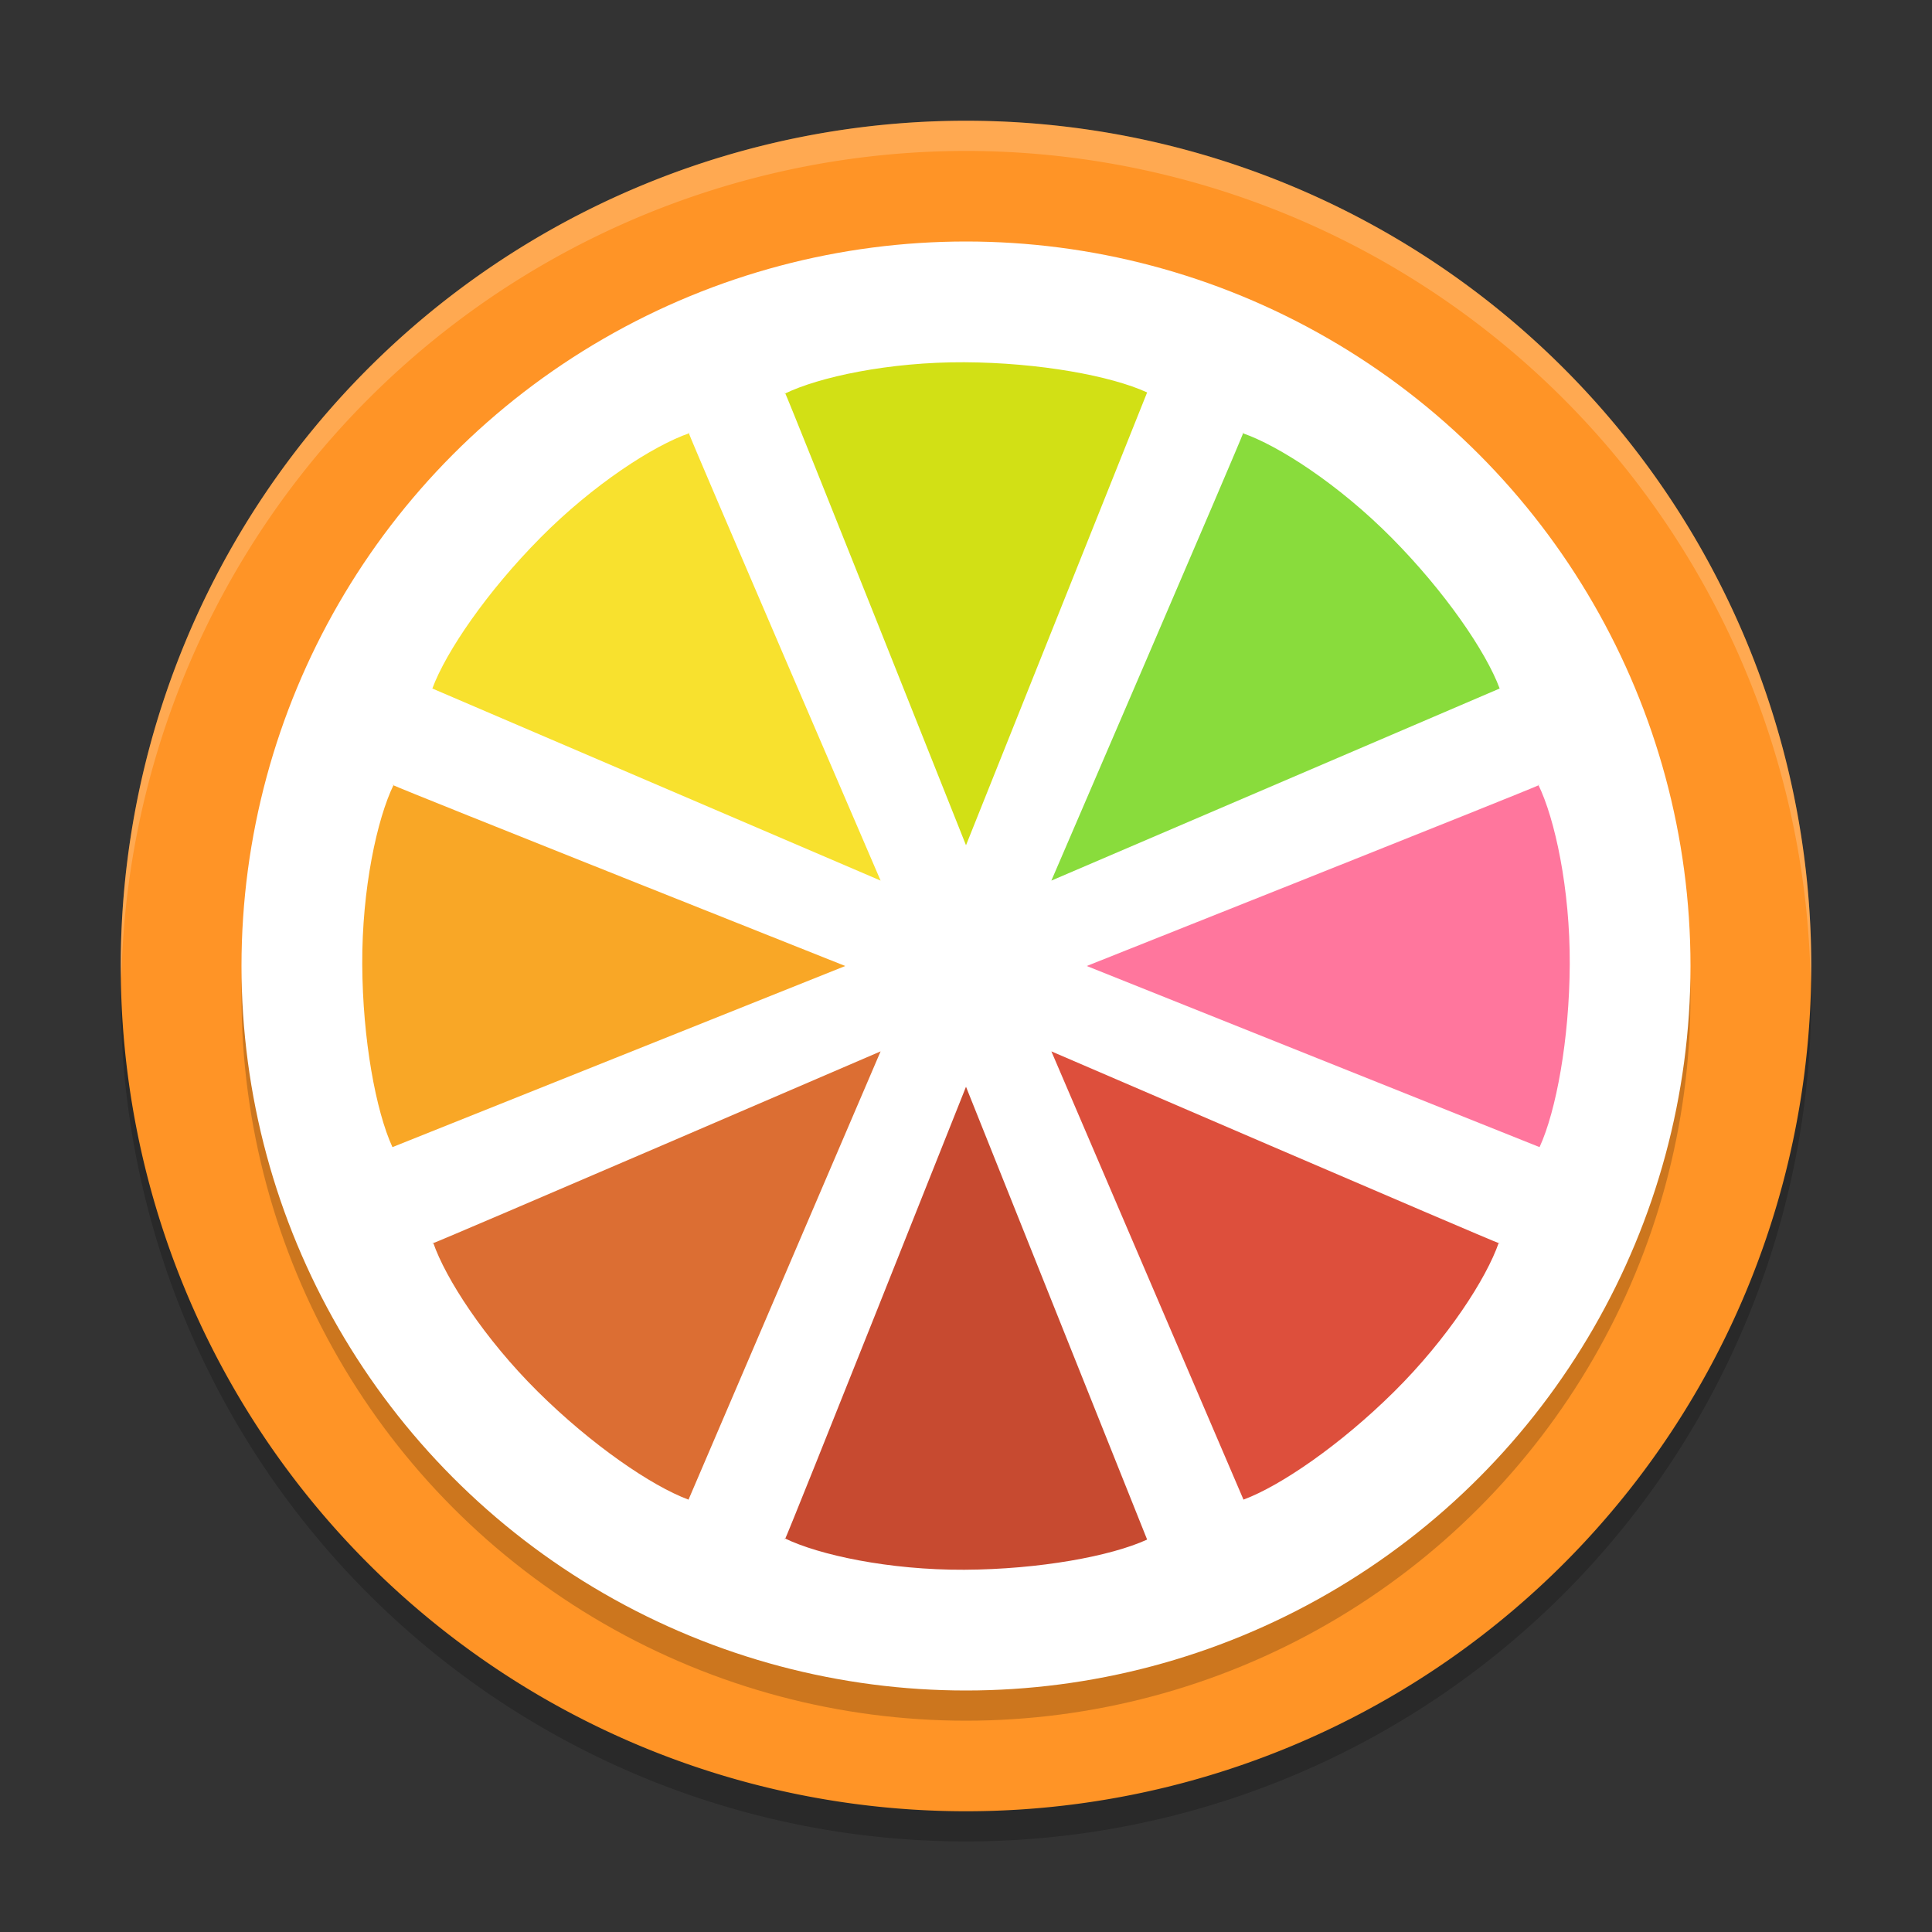 <?xml version="1.0" encoding="UTF-8" standalone="no"?>
<svg xmlns="http://www.w3.org/2000/svg" height="64" viewBox="0 0 64 64" width="64" version="1.1">
 <rect x="0" y="0" width="64" height="64" fill="#333333" stroke="none"/>
 <path style="opacity:0.2;fill:#000000;fill-opacity:1" d="M 32,5 A 28,28 0 0 0 4,33 28,28 0 0 0 32,61 28,28 0 0 0 60,33 28,28 0 0 0 32,5 Z"/>
 <path d="M 32,4 A 28,28 0 0 0 4,32 28,28 0 0 0 32,60 28,28 0 0 0 60,32 28,28 0 0 0 32,4 Z" style="fill:#ff9426;fill-opacity:1"/>
 <circle r="24" cy="33" cx="32" style="opacity:0.2;fill:#000000;fill-opacity:1;"/>
 <circle style="opacity:1;fill:#ffffff;fill-opacity:1;" cx="32" cy="32" r="24"/>
 <path style="fill:#d2e015;fill-opacity:1;" d="m 31.944,12 c -2.495,-0.012 -4.821,0.491 -5.944,1.039 0.002,0.008 -0.002,-0.047 -4.6e-5,-0.039 0.191,0.394 6,15 6,15 l 6,-15 c -1.191,-0.548 -3.564,-0.988 -6.056,-1 z"/>
 <path d="m 31.944,52 c -2.495,0.012 -4.821,-0.491 -5.944,-1.039 0.002,-0.008 -0.002,0.047 -4.6e-5,0.039 0.191,-0.394 6,-15 6,-15 l 6,15 c -1.191,0.548 -3.564,0.988 -6.056,1 z" style="fill:#c74a30;fill-opacity:1;"/>
 <path d="m 52,31.944 c 0.012,-2.495 -0.491,-4.821 -1.039,-5.944 -0.008,0.002 0.047,-0.002 0.039,-4.6e-5 -0.394,0.191 -15,6 -15,6 l 15,6 c 0.548,-1.191 0.988,-3.564 1,-6.056 z" style="fill:#ff769d;fill-opacity:1;"/>
 <path style="fill:#f9a726;fill-opacity:1;" d="m 12,31.944 c -0.012,-2.495 0.491,-4.821 1.039,-5.944 0.008,0.002 -0.047,-0.002 -0.039,-4.6e-5 0.394,0.191 15,6 15,6 l -15,6 c -0.548,-1.191 -0.988,-3.564 -1,-6.056 z"/>
 <path d="m 46.102,17.818 c -1.756,-1.772 -3.756,-3.062 -4.938,-3.468 -0.005,0.007 0.032,-0.035 0.028,-0.028 -0.144,0.413 -6.364,14.849 -6.364,14.849 L 49.678,22.808 C 49.223,21.578 47.856,19.589 46.102,17.818 Z" style="fill:#89dc3c;fill-opacity:1;"/>
 <path style="fill:#dc6e33;fill-opacity:1;" d="m 17.818,46.102 c -1.772,-1.756 -3.062,-3.756 -3.468,-4.938 0.007,-0.005 -0.035,0.032 -0.028,0.028 0.413,-0.144 14.849,-6.364 14.849,-6.364 L 22.808,49.678 c -1.229,-0.455 -3.219,-1.821 -4.989,-3.575 z"/>
 <path style="fill:#dd4f3c;fill-opacity:1;" d="m 46.181,46.102 c 1.772,-1.756 3.062,-3.756 3.468,-4.938 -0.007,-0.005 0.035,0.032 0.028,0.028 -0.413,-0.144 -14.849,-6.364 -14.849,-6.364 l 6.364,14.849 c 1.229,-0.455 3.219,-1.821 4.989,-3.575 z"/>
 <path d="m 17.897,17.818 c 1.756,-1.772 3.756,-3.062 4.938,-3.468 0.005,0.007 -0.032,-0.035 -0.028,-0.028 0.144,0.413 6.364,14.849 6.364,14.849 L 14.322,22.808 c 0.455,-1.229 1.821,-3.219 3.575,-4.989 z" style="fill:#f8e12e;fill-opacity:1;"/>
 <path style="opacity:0.2;fill:#ffffff;fill-opacity:1" d="M 32 4 A 28 28 0 0 0 4 32 A 28 28 0 0 0 4.021 32.406 A 28 28 0 0 1 32 5 A 28 28 0 0 1 59.979 32.578 A 28 28 0 0 0 60 32 A 28 28 0 0 0 32 4 z"/>
</svg>
